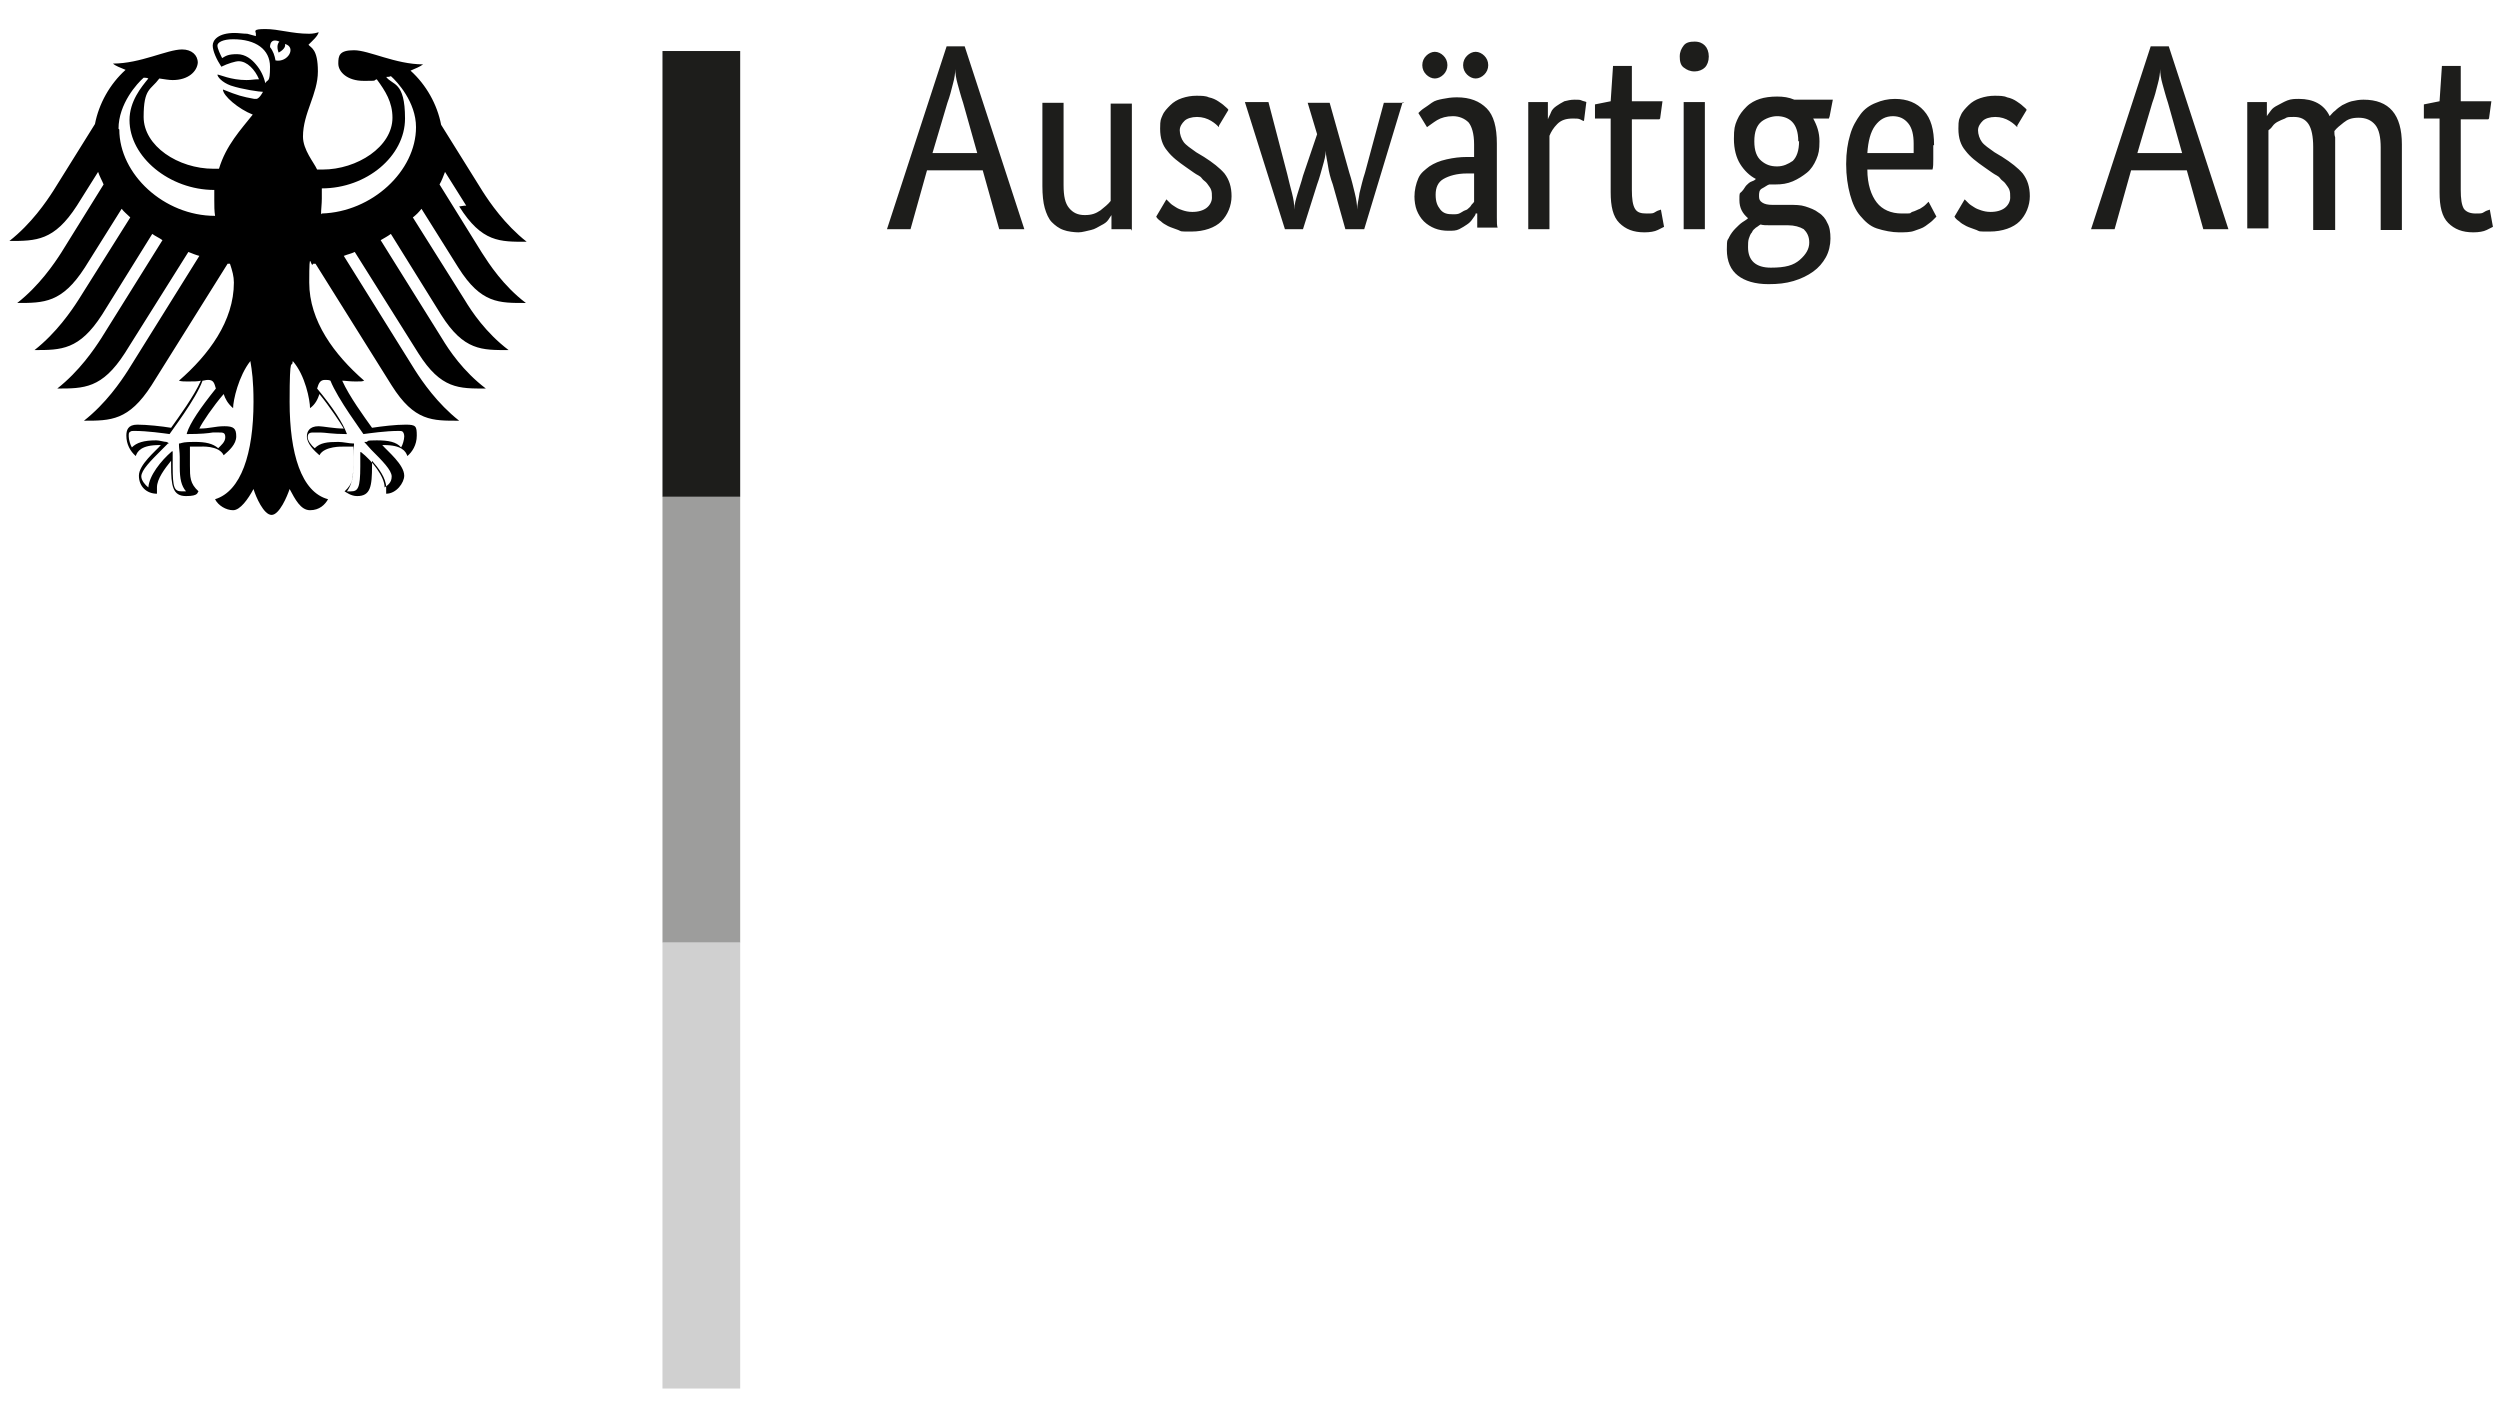 <?xml version="1.0" encoding="UTF-8"?>
<svg id="Ebene_1" data-name="Ebene 1" xmlns="http://www.w3.org/2000/svg" version="1.1" viewBox="0 0 318.5 181.7">
  <defs>
    <style>
      .cls-1 {
        fill: #1d1d1b;
      }

      .cls-1, .cls-2, .cls-3, .cls-4, .cls-5 {
        stroke-width: 0px;
      }

      .cls-2 {
        fill: #9d9d9c;
      }

      .cls-3 {
        fill: #000;
      }

      .cls-4 {
        fill: #d0d0d0;
      }

      .cls-5 {
        fill: #fff;
      }
    </style>
  </defs>
  <g id="Hintergrund">
    <rect class="cls-5" x="-64.7" y="-56" width="448.7" height="295.4"/>
  </g>
  <g id="Name">
    <path class="cls-1" d="M130.5,29.2h-3.2l-2.1-7.5h-7.1l-2.1,7.5h-3l7.6-23.3h2.3l7.6,23.3ZM124.5,19.5l-1.8-6.4c-.3-.9-.5-1.7-.7-2.4s-.3-1.4-.3-1.9h0c0,.5-.1,1.2-.3,1.9-.2.8-.4,1.6-.7,2.4l-1.9,6.4h5.7ZM144.1,29.2h-2.5v-1.8h0s-.2.3-.4.6c-.2.3-.5.5-.9.7s-.8.5-1.3.6-1.1.3-1.6.3-1.4-.1-1.9-.3c-.6-.2-1.1-.6-1.5-1s-.7-1.1-.9-1.8-.3-1.7-.3-2.8v-10.6h2.7v10.5c0,1.4.2,2.3.7,2.9s1.1.9,2,.9,1.4-.2,2-.6c.5-.4,1-.8,1.3-1.2v-12.4h2.7v16.2h0ZM155.3,16.2c-.2-.2-.5-.5-1-.8s-1.1-.5-1.8-.5-1.3.2-1.6.5-.6.7-.6,1.2.2,1.1.5,1.5c.3.4.9.8,1.6,1.3l1,.6c1.1.7,2,1.4,2.6,2.1.6.8.9,1.7.9,2.9s-.5,2.4-1.3,3.2-2.2,1.3-3.8,1.3-1.2,0-1.7-.2-.9-.3-1.3-.5c-.4-.2-.7-.4-.9-.6-.3-.2-.5-.4-.6-.6l1.3-2.2s.3.3.5.5c.2.2.4.3.7.5s.6.3.9.4.7.2,1.2.2c.8,0,1.4-.2,1.8-.5s.7-.8.7-1.3,0-.7-.1-1c-.1-.3-.3-.5-.5-.8s-.5-.4-.7-.7-.6-.4-1-.7l-1-.7c-1-.7-1.8-1.3-2.4-2.1-.6-.7-.9-1.6-.9-2.8s.1-1.2.3-1.7.6-.9,1-1.3.9-.7,1.5-.9,1.2-.3,1.8-.3,1.2,0,1.6.2c.5.1.9.3,1.2.5s.6.4.8.6c.2.2.4.3.5.5l-1.2,2h0ZM178.7,13l-4.9,16.2h-2.4l-1.6-5.7c-.3-.8-.5-1.6-.6-2.3s-.3-1.4-.3-2h0c0,.6-.2,1.3-.4,2s-.4,1.5-.7,2.3l-1.8,5.7h-2.3l-5.1-16.2h3l2.4,9.2c.2.9.4,1.6.6,2.4s.3,1.4.3,2.1h0c0-.7.2-1.3.4-2s.5-1.5.7-2.3l1.8-5.3-1.2-4h2.8l2.5,8.9c.3.9.5,1.8.7,2.6s.3,1.5.3,2.1h0c0-.6.2-1.3.3-2.1.2-.8.4-1.7.7-2.6l2.4-8.9h2.6,0ZM180.2,25.1c0-.9.2-1.7.5-2.4s.9-1.1,1.4-1.5c.6-.4,1.3-.7,2.2-.9s1.7-.3,2.6-.3h.9v-1.6c0-1.4-.3-2.3-.7-2.8-.5-.5-1.2-.8-2-.8s-1.5.2-2,.5-1,.7-1.3.9l-1.1-1.8c.2-.2.4-.4.7-.6s.6-.4,1-.7.9-.4,1.4-.5,1.1-.2,1.8-.2c1.7,0,2.9.5,3.8,1.4s1.3,2.4,1.3,4.5v7.4c0,.7,0,1.4,0,2s0,1.1.1,1.3h-2.6v-1.8h-.2c0,.2-.2.4-.4.7s-.4.5-.7.7-.6.4-1,.6-.8.2-1.4.2-1.2-.1-1.7-.3c-.5-.2-1-.5-1.4-.9s-.7-.9-.9-1.4c-.2-.5-.3-1.2-.3-1.8h0ZM185.1,27.3c.4,0,.7,0,1-.2s.5-.3.8-.4c.2-.2.4-.3.5-.5.1-.2.3-.3.4-.5v-3.6h-.9c-1.3,0-2.3.3-3,.7s-1,1.1-1,2,.2,1.4.6,1.9.9.6,1.6.6h0ZM184.4,8.3c0,.5-.2.9-.5,1.2s-.7.5-1.1.5-.8-.2-1.1-.5-.5-.7-.5-1.2.2-.9.5-1.2.7-.5,1.1-.5.8.2,1.1.5.5.7.5,1.2ZM189.6,8.3c0,.5-.2.9-.5,1.2s-.7.5-1.1.5-.8-.2-1.1-.5-.5-.7-.5-1.2.2-.9.5-1.2.7-.5,1.1-.5.8.2,1.1.5.5.7.5,1.2ZM201.7,15.4s-.2-.1-.4-.2-.5-.1-.9-.1c-.9,0-1.5.2-2,.7s-.8,1-1,1.5v11.9h-2.7V13h2.5v2.2h0c.1-.3.3-.6.4-.9s.4-.6.7-.8.6-.4,1-.6c.4-.1.8-.2,1.3-.2s.7,0,.9.1.4.1.6.2l-.3,2.4h0ZM211.4,15.2h-3.5v9c0,1.1.1,1.9.4,2.4s.8.6,1.5.6.8,0,1.1-.2.5-.2.7-.3l.4,2.2s-.4.2-.8.4c-.4.2-1,.3-1.7.3-1.4,0-2.4-.4-3.2-1.2s-1.1-2.1-1.1-3.9v-9.4h-2v-1.8l2-.4.3-4.5h2.4v4.5h3.9l-.3,2.2h0ZM217.2,29.2h-2.7V13h2.7v16.2ZM215.9,9.1c-.6,0-1-.2-1.4-.5s-.5-.8-.5-1.4.2-1,.5-1.4.8-.5,1.4-.5,1,.2,1.3.5.5.8.5,1.4-.2,1.1-.5,1.4-.8.5-1.3.5ZM233,15.1h-2c.5.9.8,1.8.8,2.9s-.1,1.6-.4,2.3c-.3.7-.7,1.3-1.2,1.7s-1.1.8-1.8,1.1c-.7.3-1.4.4-2.2.4h-.4s-.3,0-.4,0c-.3.1-.5.3-.9.5s-.4.6-.4,1,.1.6.4.8c.3.2.7.3,1.3.3h2.1c.8,0,1.5,0,2.1.2s1.2.4,1.7.8c.5.3.9.8,1.1,1.3.3.5.4,1.2.4,2s-.2,1.7-.6,2.4-.9,1.3-1.6,1.8c-.7.5-1.5.9-2.5,1.2s-2,.4-3.2.4c-1.7,0-3-.4-3.9-1.1s-1.4-1.8-1.4-3.3.1-1.1.3-1.6c.2-.4.5-.8.8-1.1.3-.3.6-.6.9-.8.3-.2.5-.3.7-.5h0c-.7-.6-1.1-1.3-1.1-2.3s0-.8.3-1.1.4-.6.6-.8c.2-.2.4-.4.7-.5s.4-.2.5-.3h0c-.8-.4-1.5-1.1-2-1.9-.5-.8-.8-1.9-.8-3.2s.1-1.7.4-2.4.7-1.2,1.2-1.7,1.1-.8,1.7-1,1.4-.3,2.2-.3,1.5.1,2.2.4h4.9l-.4,2.1h0ZM225.5,28.7c-.5,0-.9,0-1.2-.1-.2.1-.4.3-.6.4-.2.2-.4.3-.5.6-.2.2-.3.5-.4.8s-.1.7-.1,1.1c0,1.7,1,2.6,2.9,2.6s2.9-.3,3.7-1,1.2-1.4,1.2-2.2-.3-1.3-.7-1.7c-.5-.3-1.2-.5-2-.5h-2.1ZM229.1,18c0-1.2-.3-2-.8-2.5s-1.2-.7-1.9-.7-1.5.3-2,.7c-.6.5-.9,1.3-.9,2.5s.3,2,.9,2.5c.6.5,1.2.7,2,.7s1.4-.3,2-.7c.5-.5.8-1.3.8-2.5h0ZM246.3,18.5c0,.7,0,1.3,0,1.8s0,1-.1,1.3h-8.3c0,1.9.5,3.3,1.2,4.2.7.9,1.8,1.4,3.2,1.4s.9,0,1.3-.2c.4-.1.7-.3,1-.4.3-.2.5-.3.7-.5s.3-.3.4-.4l1,1.9s-.3.3-.5.5c-.2.2-.5.4-.9.7s-.9.4-1.4.6-1.2.2-2,.2-1.9-.2-2.8-.5-1.5-.9-2.1-1.6-1-1.6-1.3-2.7c-.3-1.1-.5-2.4-.5-3.9s.2-2.7.5-3.7c.3-1.1.8-1.9,1.3-2.6s1.2-1.2,2-1.5c.7-.3,1.5-.5,2.4-.5,1.6,0,2.8.5,3.7,1.5s1.3,2.4,1.3,4.4h0ZM241.2,14.8c-1,0-1.7.4-2.3,1.2s-.9,2-1,3.5h5.9s0-.3,0-.5v-.7c0-1.1-.2-2-.7-2.6-.5-.6-1.1-.9-2-.9h0ZM257,16.2c-.2-.2-.5-.5-1-.8s-1.1-.5-1.8-.5-1.3.2-1.6.5-.6.7-.6,1.2.2,1.1.5,1.5c.3.4.9.8,1.6,1.3l1,.6c1.1.7,2,1.4,2.6,2.1.6.8.9,1.7.9,2.9s-.5,2.4-1.3,3.2-2.2,1.3-3.8,1.3-1.2,0-1.7-.2-.9-.3-1.3-.5c-.4-.2-.7-.4-.9-.6-.3-.2-.5-.4-.6-.6l1.3-2.2s.3.3.5.5c.2.2.4.3.7.5s.6.3.9.4.7.2,1.2.2c.8,0,1.4-.2,1.8-.5s.7-.8.7-1.3,0-.7-.1-1c-.1-.3-.3-.5-.5-.8s-.5-.4-.7-.7-.6-.4-1-.7l-1-.7c-1-.7-1.8-1.3-2.4-2.1-.6-.7-.9-1.6-.9-2.8s.1-1.2.3-1.7.6-.9,1-1.3.9-.7,1.5-.9,1.2-.3,1.8-.3,1.2,0,1.6.2c.5.1.9.3,1.2.5s.6.4.8.6c.2.2.4.3.5.5l-1.2,2h0ZM283.9,29.2h-3.2l-2.1-7.5h-7.1l-2.1,7.5h-3l7.6-23.3h2.3l7.6,23.3ZM278,19.5l-1.8-6.4c-.3-.9-.5-1.7-.7-2.4s-.3-1.4-.3-1.9h0c0,.5-.1,1.2-.3,1.9-.2.8-.4,1.6-.7,2.4l-1.9,6.4h5.7ZM294.7,29.2v-10.5c0-1.3-.2-2.3-.6-2.9s-1-.9-1.8-.9-.9,0-1.2.2c-.3.1-.7.3-.9.4s-.5.3-.7.6-.4.4-.5.5v12.5h-2.7V13h2.5v1.8h0c.1-.2.3-.4.5-.7s.5-.5.9-.7.7-.4,1.2-.6c.5-.2,1-.2,1.5-.2,1.8,0,3.2.7,3.9,2.2.2-.2.4-.5.7-.7.3-.3.6-.5.9-.7.4-.2.8-.4,1.2-.5.5-.1.9-.2,1.5-.2,3.3,0,4.9,1.9,4.9,5.7v10.9h-2.7v-10.5c0-1.3-.2-2.3-.7-2.9s-1.2-.9-2.1-.9-1.4.2-1.9.6c-.5.4-.9.7-1.2,1.1,0,.3,0,.5.1.8,0,.3,0,.6,0,.9v10.9h-2.8ZM317,15.2h-3.5v9c0,1.1.1,1.9.4,2.4.3.4.8.6,1.5.6s.8,0,1.1-.2.5-.2.7-.3l.4,2.2s-.4.2-.8.4c-.4.2-1,.3-1.7.3-1.4,0-2.4-.4-3.2-1.2s-1.1-2.1-1.1-3.9v-9.4h-2v-1.8l2-.4.3-4.5h2.4v4.5h3.9l-.3,2.2h0Z"/>
  </g>
  <g id="Adler_und_Saeulenelement" data-name="Adler und Saeulenelement">
    <polygon class="cls-1" points="94.3 6.5 94.3 63.3 90.1 63.3 84.4 63.3 84.4 6.5 84.4 6.5 94.3 6.5"/>
    <polygon class="cls-2" points="88.6 63.3 94.3 63.3 94.3 120.1 84.4 120.1 84.4 63.3 84.4 63.3 88.6 63.3"/>
    <polygon class="cls-4" points="90.1 120.1 94.3 120.1 94.3 176.9 84.4 176.9 84.4 120.1 84.4 120.1 90.1 120.1"/>
    <path class="cls-3" d="M58.5,26.3c2.9,4.6,5.2,4.5,8.6,4.5-2.8-2.2-4.7-5-5.6-6.4l-5.3-8.5c-.5-2.6-1.9-5.1-3.9-6.9.7-.3,1.2-.5,1.6-.8-3.5,0-6.9-1.8-8.8-1.8s-2,.7-2,1.7c0,1.1,1.2,2.2,3.2,2.2s1.1,0,1.7-.2c1.1,1.5,2,2.9,2,4.9,0,3.7-4.5,6.6-8.9,6.6s-.5,0-.7,0c-.4-.9-1.8-2.5-1.8-4.2,0-3,1.9-5.4,1.9-8.3s-.9-3-1.2-3.4c.5-.5,1.2-1.1,1.3-1.6-.3.1-.7.2-1.2.2-2.2,0-3.9-.6-5.6-.6s-1.2.3-1.2.6,0,.2,0,.3c-.4-.1-.7-.2-1.1-.3-.5,0-1.1-.1-1.6-.1-2.1,0-2.8.9-2.8,1.6s.5,1.8,1.1,2.7c.8-.4,1.8-.7,2.2-.7,1.1,0,2.1,1.1,2.6,2.3-.7,0-.9.1-1.6.1-2,0-3.4-.7-3.7-.7,0,0,0,0,0,0,0,.3.6,1,1.7,1.4,1.5.5,3.7.8,4.1.8,0,0-.4.8-.8.9,0,0-.2,0-.3,0-1.6-.3-2-.4-4-1.2,0,0,0,0,0,0,0,.8,2,2.5,3.8,3.2-1.5,1.9-3.4,3.9-4.3,6.9-.3,0-.5,0-.7,0-4.5,0-8.9-2.9-8.9-6.6s.9-3.4,2-4.9c.7.1,1.2.2,1.7.2,2,0,3.1-1.1,3.2-2.2,0-1-.8-1.7-2-1.7-1.9,0-5.3,1.8-8.8,1.8.3.3.9.5,1.6.8-2,1.8-3.4,4.3-3.9,6.9l-5.3,8.5c-.9,1.4-2.8,4.2-5.6,6.4,3.4,0,5.7,0,8.6-4.5l2.7-4.3c.2.6.5,1.1.7,1.6l-5.4,8.7c-.9,1.4-2.8,4.2-5.6,6.4,3.4,0,5.7,0,8.6-4.5l4.7-7.5c.3.4.7.7,1.1,1.1l-6.6,10.5c-.9,1.4-2.8,4.2-5.6,6.4,3.4,0,5.7,0,8.6-4.5l6.4-10.3c.4.3.9.5,1.3.8l-7.8,12.5c-.9,1.4-2.8,4.2-5.6,6.4,3.4,0,5.7,0,8.6-4.5l8.1-12.9c.5.2,1,.4,1.4.5l-9.1,14.6c-.9,1.4-2.8,4.2-5.6,6.4,3.4,0,5.7,0,8.6-4.5l9.7-15.5s.2,0,.3,0c.3.9.5,1.6.5,2.4,0,4.9-3.2,9.2-7,12.5.3.1.7.1,1.1.1.8,0,1.3,0,1.7-.1-.9,2-2.8,4.6-3.8,6-1.2-.2-3.1-.4-4.3-.4s-1.4.7-1.4,1.4c0,1.1.5,2,1.2,2.6.2-.6.7-1.4,3-1.4h.2c-.7.8-2.8,2.5-2.8,3.9s1,2.3,2.3,2.3c0-.3,0-.6,0-.8,0-1.1,1-2.4,1.8-3.4v.6c0,2.6.2,3.9,1.9,3.9s1.4-.5,1.6-.6c-1.1-1-1.1-1.8-1.1-3.3v-1.3c0-.3,0-.8,0-1.1.6,0,.9,0,1.3,0,0,0,2.4-.2,3,1.1.7-.6,1.6-1.4,1.6-2.4s-.3-1.3-1.5-1.3-1.9.3-3.2.3c.3-.7,1.8-2.9,3.1-4.4.2.6.5,1.2,1.2,1.8,0-1,.7-4.1,2.2-6,.2,1.2.4,2.5.4,5.2,0,6.6-1.6,11.4-4.9,12.4.4.8,1.4,1.4,2.3,1.4s1.9-1.4,2.6-2.7c.3,1,1.3,3.3,2.3,3.3s2-2.4,2.3-3.3c.7,1.3,1.4,2.7,2.6,2.7s1.9-.7,2.3-1.4c-3.4-.9-4.9-5.8-4.9-12.4s.3-4,.4-5.2c1.6,1.8,2.2,5,2.2,6,.7-.5,1-1.2,1.2-1.8,1.3,1.6,2.7,3.7,3.1,4.4-1.2,0-2.7-.3-3.2-.3-1.2,0-1.5.7-1.5,1.3,0,.9.9,1.8,1.6,2.4.6-1.2,3-1.1,3-1.1.5,0,.7,0,1.3,0,0,.3,0,.8,0,1.1v1.3c0,1.5,0,2.3-1.1,3.3.2.1.8.6,1.6.6,1.7,0,1.9-1.2,1.9-3.9v-.6c.8.9,1.8,2.2,1.8,3.4s0,.5,0,.8c1.3,0,2.3-1.4,2.3-2.3,0-1.4-2.1-3.1-2.8-3.9h.2c2.3,0,2.8.8,3,1.4.6-.5,1.2-1.4,1.2-2.6s-.1-1.4-1.4-1.4-3,.2-4.3.4c-1-1.4-2.9-4-3.8-6,.4,0,.9.1,1.7.1s.8,0,1.1-.1c-3.8-3.3-7-7.6-7-12.5s.2-1.6.5-2.4c0,0,.2,0,.3,0l9.7,15.5c2.9,4.6,5.2,4.5,8.6,4.5-2.8-2.2-4.7-5-5.6-6.4l-9.1-14.6c.5-.2,1-.3,1.4-.5l8.1,12.9c2.9,4.6,5.2,4.5,8.6,4.5-2.9-2.2-4.7-4.9-5.6-6.4l-7.8-12.5c.5-.3.9-.5,1.3-.8l6.4,10.3c2.9,4.6,5.2,4.5,8.6,4.5-2.9-2.2-4.7-4.9-5.6-6.4l-6.6-10.5c.4-.3.8-.7,1.1-1.1l4.7,7.5c2.9,4.6,5.2,4.5,8.6,4.5-2.9-2.2-4.7-5-5.6-6.4l-5.4-8.7c.3-.5.5-1.1.7-1.6l2.7,4.3h-.2ZM15.1,16.4c0-3.2,2.4-5.8,3.2-6.5.2,0,.4,0,.6.1-.9,1.1-2.4,2.9-2.4,5.3,0,4.7,5.1,8.9,10.8,8.9,0,.4,0,.8,0,1.3,0,.7,0,1.4.1,2-6.5,0-12.2-5.3-12.2-11ZM23.8,55.2h0c0,.1,0,.1,0,.1,1.8,0,2.7-.1,3.3-.2.3,0,.5,0,.8,0,.5,0,.8,0,.8.6s-.5,1-.9,1.4c-.7-.6-1.6-.8-3-.8s-1.5.1-1.9.2h-.1v.2c0,.4.1.9.1,1.5v1.3c0,1.5.2,2.4.8,3.1-.1,0-.4,0-.5,0-1,0-1.2-.4-1.2-3.2s0-1.1,0-1.4v-.5h-.1c-1.4,1.2-2.9,3.1-3,4.6-.4-.3-.9-.9-.9-1.4,0-.8,1.2-2,2.6-3.4l.8-.8h.1c0-.1-.3-.2-.3-.2-.3,0-.9-.2-1.3-.2-1.6,0-2.5.3-3.1.9-.2-.3-.4-1-.4-1.4s0-.5.2-.6c.1-.1.3-.1.5-.1h0c1.7,0,3.7.3,4.5.4h0c.1-.2,3.4-4.5,4.2-6.8.2,0,.4-.1.7-.1.7,0,.8.4,1,1.1-2,2.5-3.3,4.4-3.7,5.7h0ZM41.4,48.4c.3,0,.5,0,.7.1.9,2.3,4.1,6.6,4.2,6.8h0c.8-.1,2.8-.4,4.5-.4h0c.2,0,.4,0,.5.1s.2.3.2.6c0,.4-.2,1.1-.4,1.4-.6-.7-1.6-.9-3.1-.9s-1,.1-1.3.2h-.3c0,0,.9,1,.9,1,1.4,1.4,2.6,2.6,2.6,3.4s-.5,1.1-.9,1.4c0-1.4-1.6-3.4-3-4.5h-.1c0,0,0,.4,0,.4,0,.3,0,.9,0,1.4,0,2.8-.3,3.2-1.2,3.2s-.4,0-.5,0c.5-.7.8-1.5.8-3.1v-1.3c0-.6,0-1.1.1-1.5v-.2h-.1c-.5,0-1.3-.2-1.9-.2-1.4,0-2.3.1-3,.8-.5-.4-.9-1-.9-1.4,0-.6.4-.6.8-.6s.5,0,.8,0c.6,0,1.5.2,3.3.2h.1c-.5-1.4-1.8-3.4-3.8-5.8.2-.7.4-1.1,1-1.1h0ZM33.8,10.6c-.2-.9-.6-1.7-1.2-2.4-.5-.6-1.3-1.3-2.4-1.3s-1.4.2-1.9.5c-.2-.4-.6-1.2-.6-1.6s.7-.8,2-.8c2.9,0,4.7,1.3,4.7,3.5s-.3,1.5-.6,2.1h0ZM35.1,7.7c-.1-.6-.3-1.2-.7-1.7,0-.6.3-1.1,1.2-.7-.5.5-.1,1.4-.1,1.4,0,0,1-.5.8-1.1,1.5.4.4,2.4-1.2,2.1ZM40.9,27.3c0-.6.1-1.3.1-2s0-.8,0-1.3c5.7,0,10.6-4.1,10.6-8.9s-1.6-4.2-2.4-5.3c.2,0,.4,0,.6-.1.8.7,3.2,3.3,3.2,6.5,0,5.6-5.6,10.8-12,11Z"/>
  </g>
</svg>